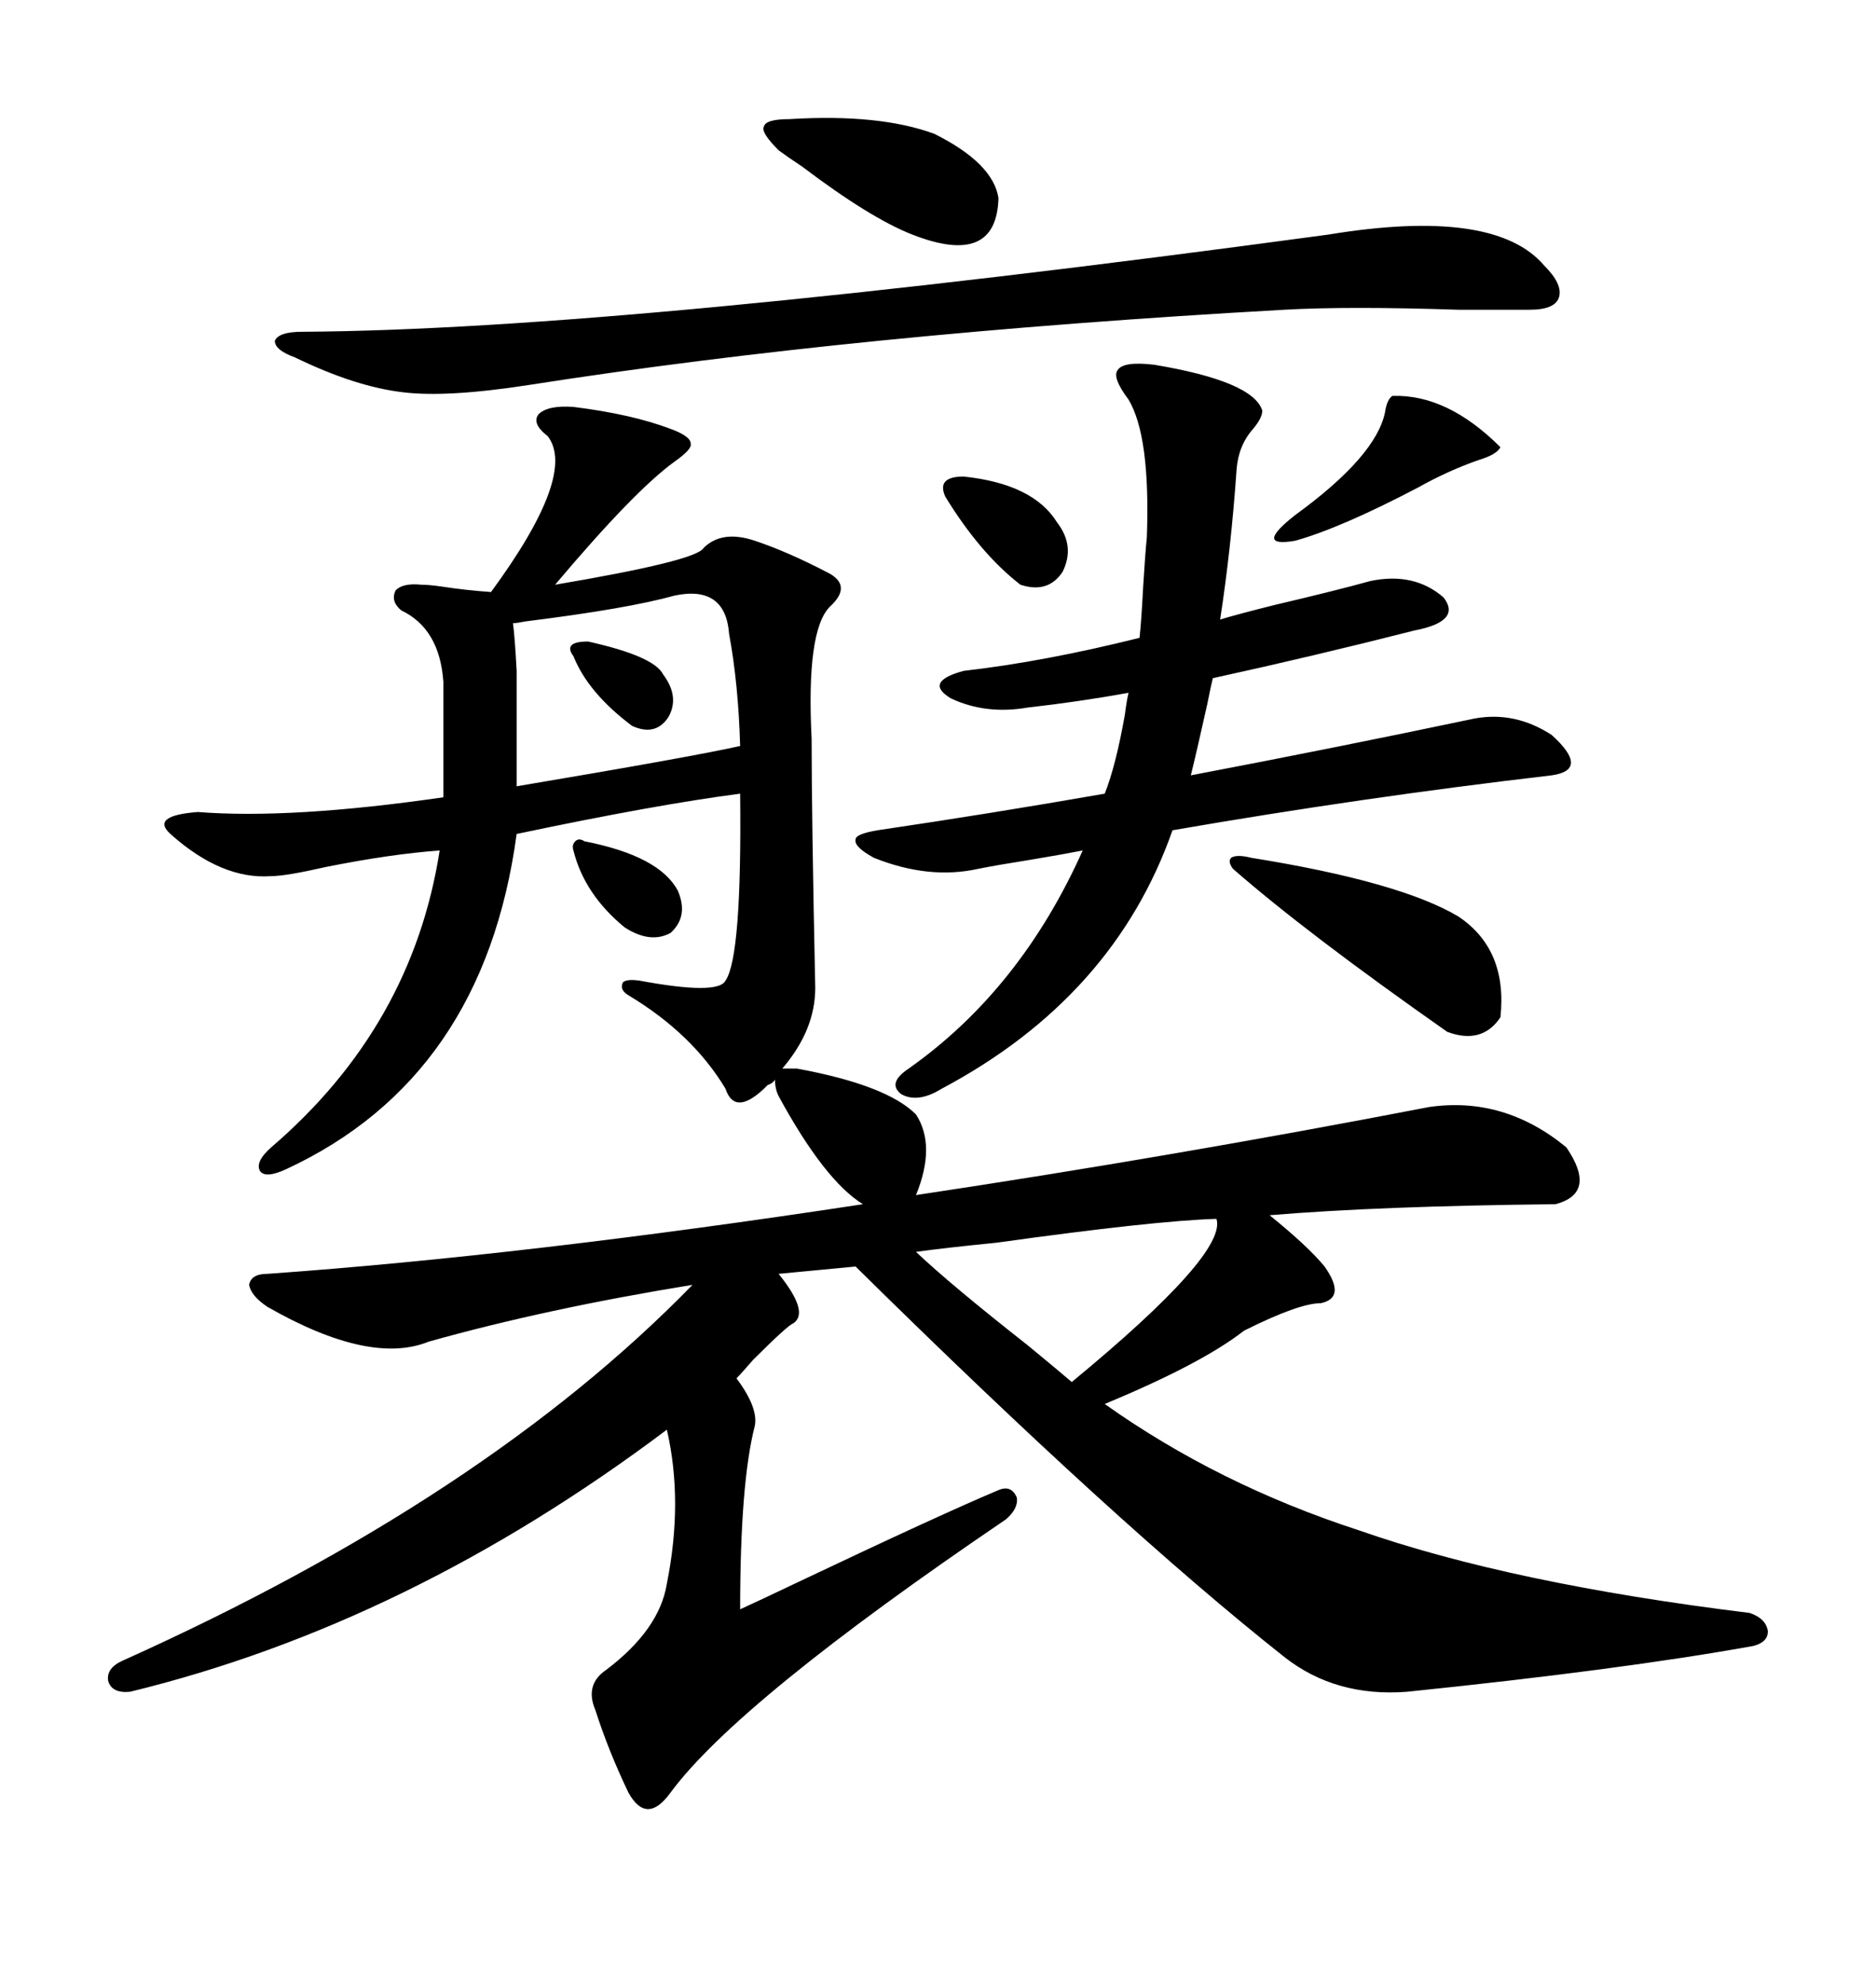 <svg xmlns="http://www.w3.org/2000/svg" xmlns:xlink="http://www.w3.org/1999/xlink" width="300" height="317.285"><path d="M42.77 208.89L42.77 208.89Q40.14 207.13 39.84 205.37L39.84 205.37Q40.14 203.61 42.77 203.61L42.77 203.61Q84.08 200.68 137.99 192.48L137.99 192.48Q131.84 188.67 124.51 175.20L124.51 175.20Q123.93 174.02 123.93 172.56L123.93 172.56Q123.63 173.14 122.75 173.44L122.75 173.44Q122.46 173.73 122.17 174.02L122.17 174.02Q117.48 178.42 116.02 174.02L116.02 174.02Q110.74 165.23 100.49 159.08L100.49 159.08Q99.02 158.20 99.61 157.03L99.61 157.03Q100.20 156.45 102.25 156.74L102.25 156.74Q114.84 159.08 116.02 156.74L116.02 156.74Q118.65 152.93 118.36 126.86L118.36 126.86Q104.88 128.61 82.62 133.30L82.62 133.30Q77.34 172.27 45.70 186.91L45.70 186.91Q42.48 188.38 41.60 187.21L41.60 187.21Q40.72 185.74 43.36 183.40L43.36 183.40Q65.92 164.06 70.31 135.94L70.31 135.94Q62.40 136.52 52.15 138.57L52.15 138.57Q45.70 140.04 43.36 140.04L43.36 140.04Q35.45 140.63 27.25 133.30L27.25 133.30Q24.02 130.37 31.64 129.79L31.64 129.79Q46.58 130.96 70.90 127.44L70.90 127.44L70.90 108.98Q70.31 100.49 64.16 97.56L64.16 97.56Q62.40 96.09 63.28 94.34L63.28 94.34Q64.45 93.16 67.38 93.46L67.38 93.46Q68.55 93.46 70.61 93.75L70.61 93.75Q74.41 94.34 78.52 94.63L78.52 94.63Q92.29 75.88 87.60 69.73L87.60 69.73Q84.96 67.68 86.13 66.21L86.13 66.21Q87.60 64.75 91.70 65.04L91.70 65.04Q101.07 66.21 107.23 68.55L107.23 68.55Q110.45 69.73 110.45 70.90L110.45 70.90Q110.74 71.78 107.81 73.83L107.81 73.83Q101.37 78.52 88.77 93.46L88.77 93.46Q111.33 89.65 112.50 87.60L112.50 87.60Q115.43 84.67 120.70 86.43L120.70 86.43Q125.98 88.18 132.71 91.70L132.71 91.70Q136.23 93.75 132.71 96.97L132.71 96.97Q128.91 100.78 129.79 118.07L129.79 118.07Q129.79 130.37 130.37 157.91L130.37 157.91Q130.37 164.65 125.10 170.80L125.10 170.80L127.44 170.80Q141.80 173.44 146.48 178.13L146.48 178.13Q149.71 183.11 146.48 191.02L146.48 191.02Q187.50 184.86 228.52 176.95L228.52 176.95Q240.53 175.20 250.49 183.40L250.49 183.40Q255.47 190.72 248.73 192.48L248.73 192.48Q220.61 192.77 203.03 194.24L203.03 194.24Q209.18 199.22 211.82 202.44L211.82 202.44Q215.33 207.42 211.23 208.30L211.23 208.30Q207.71 208.30 198.93 212.70L198.93 212.70Q192.19 217.97 176.66 224.41L176.66 224.41Q194.82 237.30 217.38 244.63L217.38 244.63Q241.70 253.13 279.79 257.81L279.79 257.81Q282.42 258.69 282.71 260.74L282.71 260.74Q282.71 262.50 280.37 263.09L280.37 263.09Q259.28 266.89 225 270.41L225 270.41Q213.57 271.29 205.37 264.84L205.37 264.84Q178.71 243.75 136.82 202.44L136.82 202.44L124.51 203.61Q129.49 209.77 126.86 211.52L126.86 211.52Q125.98 211.82 120.41 217.38L120.41 217.38Q118.65 219.43 117.77 220.31L117.77 220.31Q121.29 225 120.70 227.93L120.70 227.93Q118.36 237.01 118.36 257.23L118.36 257.23Q121.58 255.76 127.73 252.83L127.73 252.83Q150.59 241.99 159.67 238.18L159.67 238.18Q161.72 237.30 162.60 239.36L162.60 239.36Q162.89 241.11 160.84 242.87L160.84 242.87Q118.07 271.88 107.23 286.52L107.23 286.52Q103.42 291.80 100.49 286.52L100.49 286.52Q97.27 279.79 95.21 273.34L95.21 273.34Q93.46 269.24 96.97 266.89L96.97 266.89Q105.47 260.45 106.64 253.13L106.64 253.13Q109.28 239.94 106.64 228.52L106.64 228.52Q65.33 259.57 20.80 270.41L20.80 270.41Q17.87 270.70 17.29 268.65L17.29 268.65Q16.99 266.60 19.63 265.43L19.63 265.43Q77.64 239.36 110.74 205.37L110.74 205.37Q87.30 209.18 68.55 214.45L68.55 214.45Q59.18 218.26 42.77 208.89ZM164.36 113.09L164.36 113.09Q157.62 114.26 152.05 111.62L152.05 111.62Q147.66 108.98 154.10 107.23L154.10 107.23Q166.99 105.76 182.23 101.95L182.23 101.95Q182.52 99.32 182.81 93.75L182.81 93.75Q183.11 88.77 183.40 85.84L183.40 85.84Q183.98 69.73 180.47 63.87L180.47 63.87Q177.83 60.35 178.71 59.18L178.71 59.18Q179.59 57.71 184.57 58.30L184.57 58.30Q200.39 60.94 201.86 65.63L201.86 65.63Q201.86 66.80 200.39 68.55L200.39 68.55Q198.05 71.19 197.75 75L197.75 75Q196.88 87.60 195.12 99.02L195.12 99.02Q198.05 98.14 203.91 96.68L203.91 96.68Q213.87 94.34 219.14 92.87L219.14 92.87Q226.17 91.41 230.86 95.51L230.86 95.51Q233.79 99.32 226.17 100.78L226.17 100.78Q210.06 104.88 193.95 108.40L193.95 108.40Q193.65 109.57 193.07 112.50L193.07 112.50Q191.31 120.41 190.43 123.93L190.43 123.93Q213.57 119.53 235.84 114.84L235.84 114.84Q242.29 113.67 248.14 117.48L248.14 117.48Q254.30 123.05 248.14 123.93L248.14 123.93Q217.97 127.44 187.50 132.71L187.50 132.71Q178.13 159.38 150.59 174.02L150.59 174.02Q146.78 176.37 144.14 174.90L144.14 174.90Q141.80 173.14 145.31 170.80L145.31 170.80Q163.18 158.20 173.14 135.94L173.14 135.94Q170.21 136.52 164.94 137.40L164.94 137.40Q159.38 138.28 156.45 138.87L156.45 138.87Q148.54 140.63 139.75 137.11L139.75 137.11Q136.52 135.35 136.82 134.18L136.82 134.18Q136.82 133.30 140.33 132.71L140.33 132.71Q158.20 130.08 176.66 126.86L176.66 126.86Q178.42 122.46 179.88 114.26L179.88 114.26Q180.18 111.91 180.47 110.74L180.47 110.74Q172.27 112.21 164.36 113.09ZM212.40 37.50L212.40 37.50Q239.06 33.11 246.97 42.48L246.97 42.48Q249.90 45.41 249.32 47.46L249.32 47.46Q248.73 49.51 244.63 49.51L244.63 49.51Q241.11 49.51 233.20 49.51L233.20 49.51Q215.63 48.93 205.37 49.51L205.37 49.51Q137.11 53.32 84.67 61.52L84.67 61.52Q71.48 63.57 64.45 62.70L64.45 62.70Q56.84 61.82 47.17 57.13L47.17 57.13Q43.95 55.96 43.95 54.49L43.95 54.49Q44.53 53.03 48.34 53.03L48.34 53.03Q99.90 52.73 212.40 37.50ZM107.81 95.21L107.81 95.21Q100.49 97.27 84.08 99.32L84.08 99.32Q82.62 99.61 82.03 99.61L82.03 99.61Q82.32 101.66 82.62 107.23L82.62 107.23Q82.62 111.33 82.62 125.68L82.62 125.68Q110.45 121.00 118.36 119.24L118.36 119.24Q118.07 109.28 116.60 101.37L116.60 101.37Q116.02 93.46 107.81 95.21ZM194.53 194.82L194.53 194.82Q184.57 195.12 159.38 198.63L159.38 198.63Q150.59 199.51 146.48 200.10L146.48 200.10Q152.05 205.37 164.36 215.04L164.36 215.04Q169.34 219.14 171.39 220.90L171.39 220.90Q196.29 200.39 194.53 194.82ZM200.10 137.11L200.10 137.11Q223.83 140.92 233.20 146.48L233.20 146.48Q241.11 151.76 239.94 162.60L239.94 162.60Q237.01 166.99 231.45 164.94L231.45 164.94Q208.89 149.12 197.17 138.87L197.17 138.87Q196.29 137.70 196.88 137.11L196.88 137.11Q197.75 136.52 200.10 137.11ZM126.27 19.04L126.27 19.04Q140.63 18.16 149.41 21.39L149.41 21.39Q158.79 26.07 159.67 31.64L159.67 31.64Q159.38 42.77 145.90 37.50L145.90 37.50Q139.16 34.86 128.32 26.66L128.32 26.66Q125.68 24.90 124.51 24.02L124.51 24.02Q121.58 21.09 122.17 20.21L122.17 20.21Q122.46 19.04 126.27 19.04ZM222.66 63.28L222.66 63.28Q231.45 62.99 239.94 71.48L239.94 71.48Q239.36 72.66 236.43 73.54L236.43 73.54Q231.45 75.29 226.76 77.93L226.76 77.93Q214.45 84.38 207.13 86.43L207.13 86.43Q200.39 87.60 207.13 82.32L207.13 82.32Q220.02 72.95 221.48 65.92L221.48 65.92Q221.78 63.87 222.66 63.28ZM154.10 76.17L154.10 76.17Q165.23 77.34 169.04 83.50L169.04 83.50Q171.97 87.30 169.92 91.41L169.92 91.41Q167.58 94.92 163.18 93.46L163.18 93.46Q156.74 88.48 151.17 79.39L151.17 79.39Q149.71 76.17 154.10 76.17ZM93.46 134.47L93.46 134.47Q105.47 136.82 108.40 142.38L108.40 142.38Q110.16 146.48 107.23 149.12L107.23 149.12Q104.00 150.88 99.90 148.24L99.90 148.24Q93.46 142.97 91.70 135.94L91.70 135.94Q91.41 135.06 91.99 134.47L91.99 134.47Q92.58 133.89 93.46 134.47ZM94.04 102.54L94.04 102.54Q104.59 104.88 106.05 107.81L106.05 107.81Q108.69 111.33 106.93 114.55L106.93 114.55Q104.88 117.77 101.07 116.02L101.07 116.02Q94.04 110.74 91.70 104.88L91.70 104.88Q90.82 103.71 91.41 103.13L91.41 103.13Q91.99 102.54 94.04 102.54Z"/></svg>